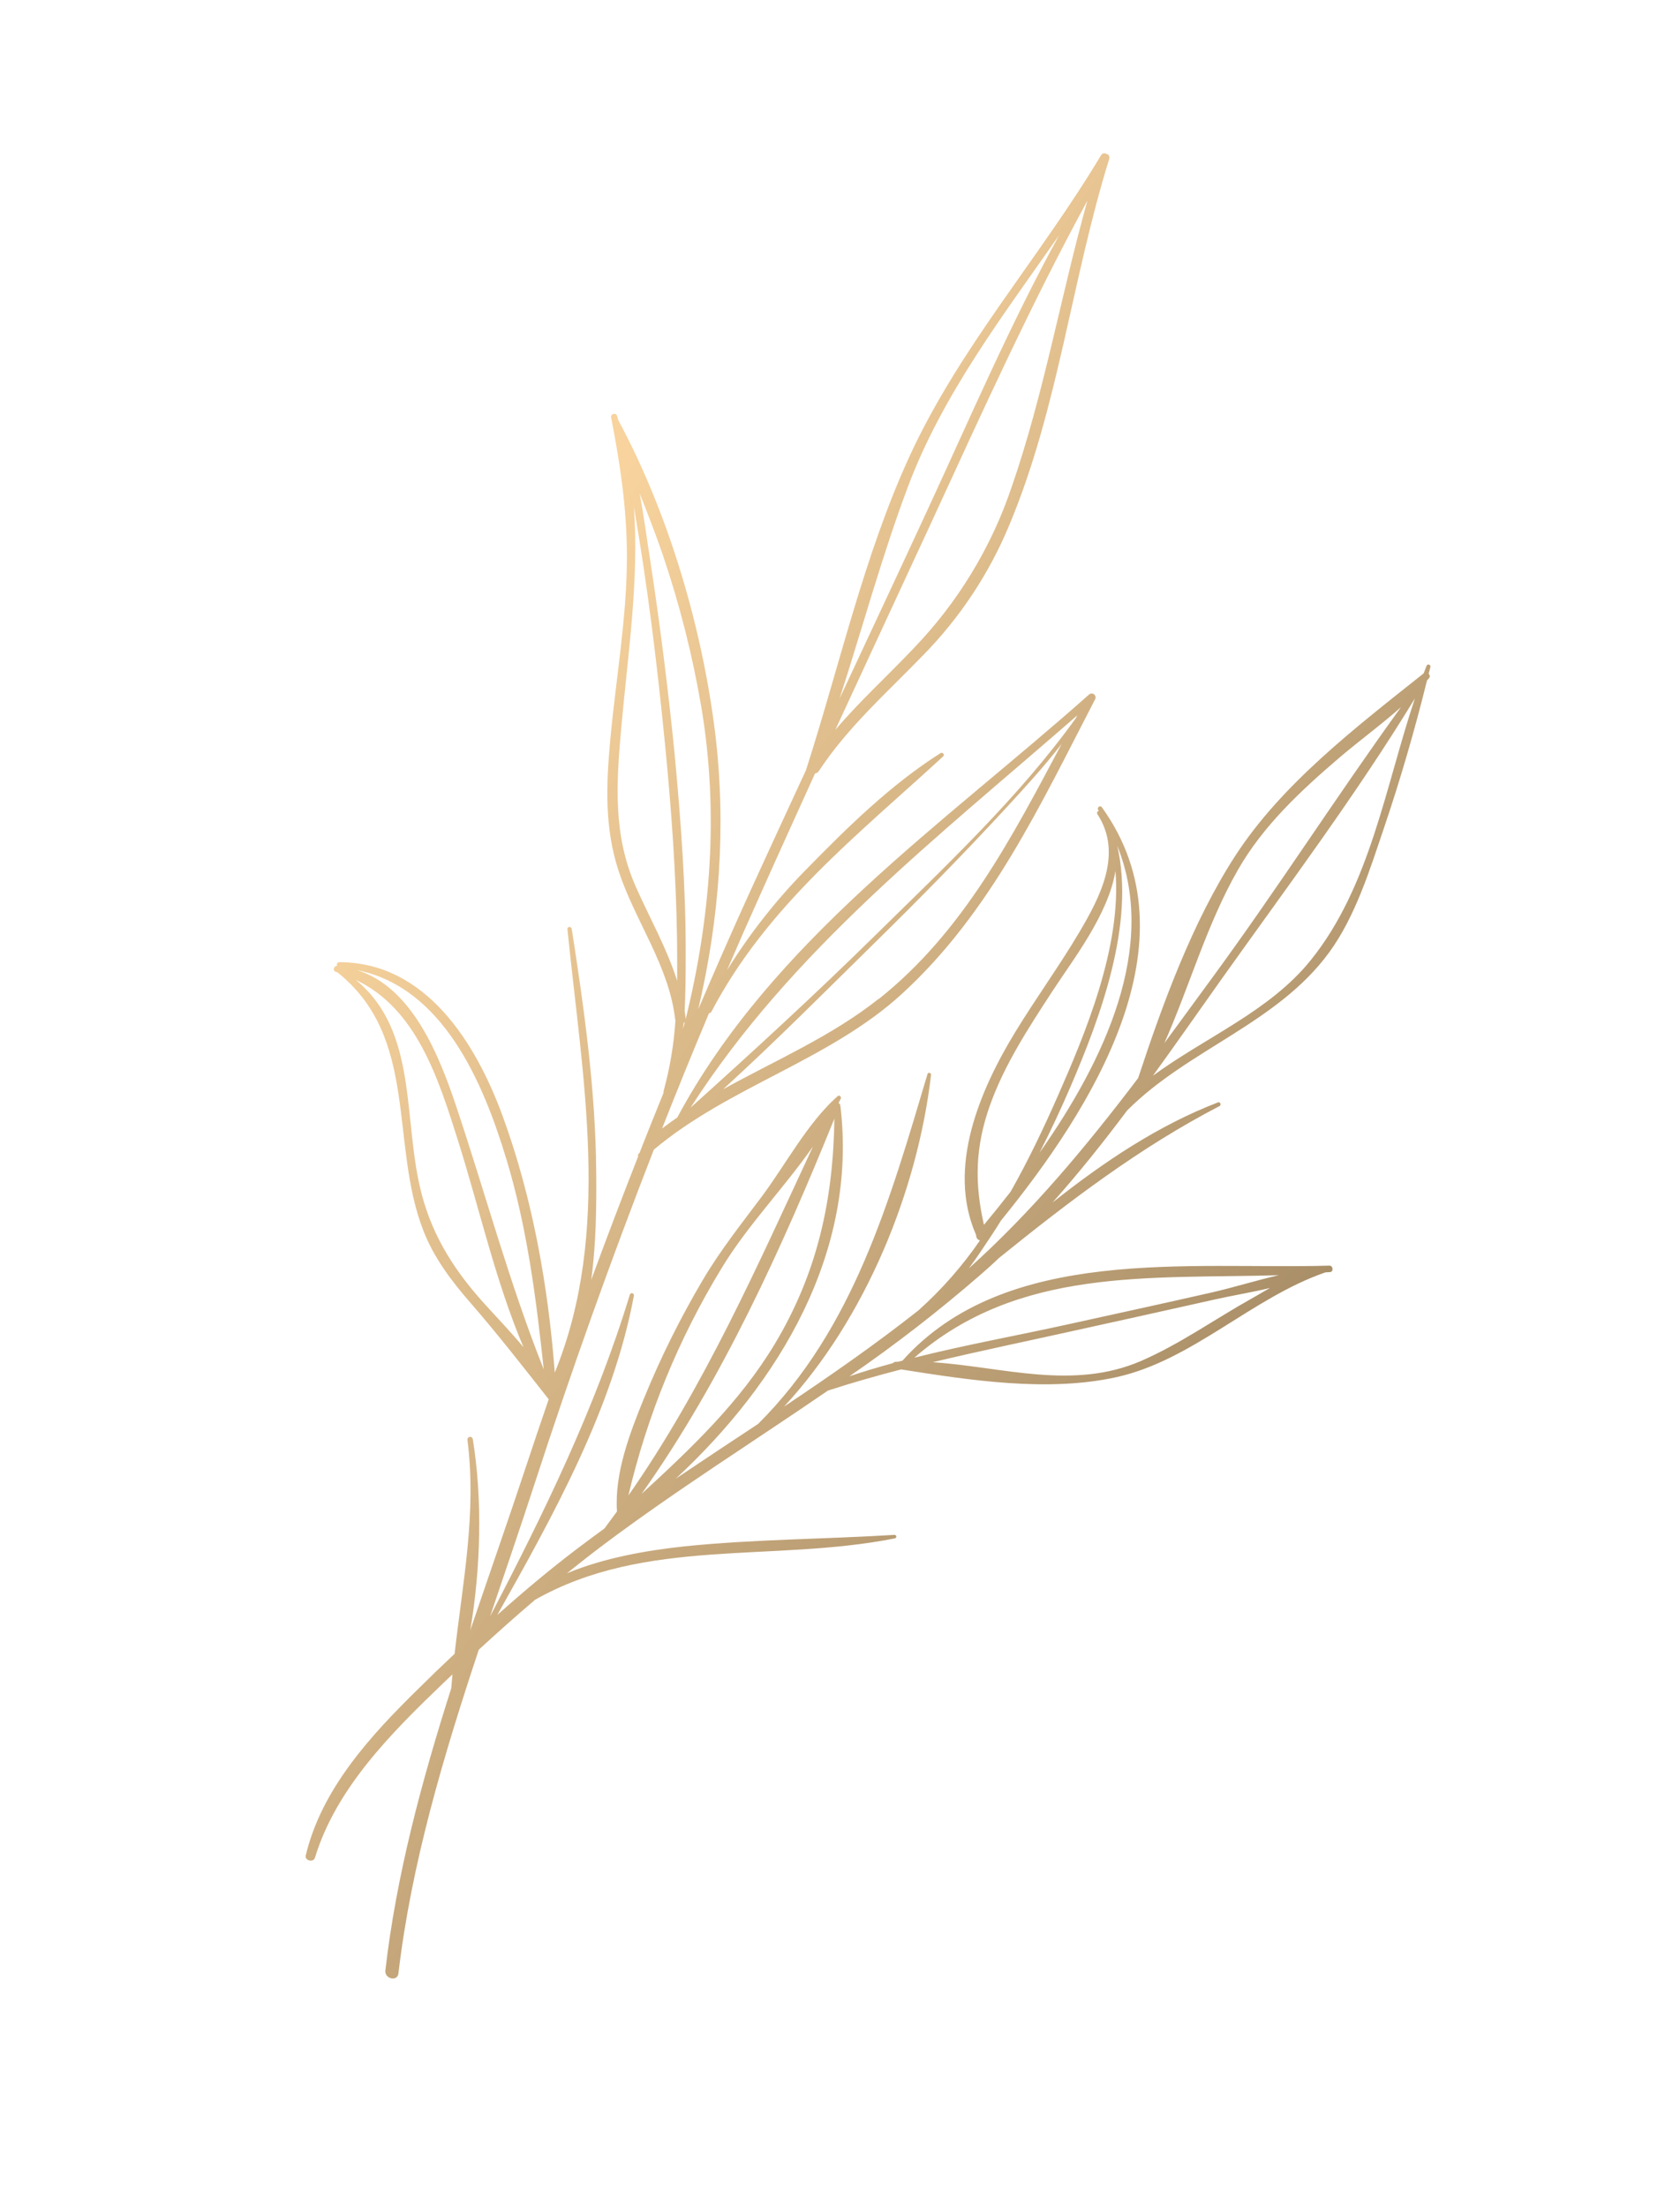 <?xml version="1.0" encoding="UTF-8"?> <svg xmlns="http://www.w3.org/2000/svg" width="252" height="331" viewBox="0 0 252 331" fill="none"><g clip-path="url(#clip0_10146_5956)"><path d="M199.408 189.834C178.484 190.443 150.894 186.719 135.374 204.084L134.727 204.246C134.608 204.252 134.481 204.249 134.359 204.26C134.279 204.26 134.199 204.278 134.126 204.312C134.054 204.346 133.989 204.396 133.938 204.458C131.736 205.058 129.556 205.707 127.413 206.429C134.294 201.694 140.9 196.574 147.199 191.092C148.083 190.318 148.974 189.529 149.809 188.718C160.262 180.269 170.939 172.116 182.932 165.9C183.237 165.745 183.033 165.218 182.71 165.343C173.784 168.774 165.593 174.238 157.864 180.38C161.801 175.972 165.506 171.317 169.069 166.561C178.223 157.38 191.542 153.529 199.344 142.893C203.291 137.511 205.46 130.491 207.582 124.227C210.041 116.97 212.209 109.519 214.049 102.068C214.147 101.949 214.256 101.834 214.355 101.716C214.395 101.671 214.426 101.619 214.445 101.562C214.464 101.505 214.471 101.444 214.465 101.385C214.46 101.325 214.443 101.267 214.414 101.214C214.385 101.161 214.346 101.114 214.299 101.077C214.379 100.736 214.476 100.395 214.556 100.054C214.578 99.978 214.57 99.895 214.532 99.826C214.494 99.756 214.429 99.704 214.353 99.681C214.276 99.658 214.194 99.667 214.124 99.704C214.054 99.742 214.002 99.806 213.98 99.882C213.836 100.252 213.691 100.626 213.546 101C203.543 108.966 192.263 117.56 185.248 128.426C178.886 138.271 174.399 150.525 170.721 161.703C162.997 171.88 154.821 181.719 145.317 190.251C146.521 188.653 147.593 186.991 148.648 185.416C149.157 184.648 149.653 183.87 150.137 183.085C163.685 166.421 179.765 141.184 165.275 121.076C165.016 120.72 164.495 121.129 164.733 121.494L164.816 121.626C164.766 121.635 164.72 121.656 164.68 121.687C164.64 121.717 164.608 121.757 164.586 121.803C164.565 121.848 164.554 121.898 164.555 121.948C164.557 121.999 164.57 122.048 164.594 122.092C168.474 127.992 165.024 134.532 161.892 139.834C158.87 144.941 155.363 149.748 152.274 154.817C146.989 163.497 141.967 175.159 146.422 185.251C146.407 185.43 146.455 185.609 146.56 185.756C146.664 185.904 146.818 186.009 146.993 186.054C144.347 189.903 141.251 193.423 137.77 196.541C131.283 201.664 124.489 206.377 117.61 210.976C129.894 197.703 137.636 178.536 139.658 161.222C139.695 160.916 139.219 160.773 139.129 161.081C133.477 180.07 128.011 199.347 113.716 213.573C109.59 216.301 105.461 219.023 101.362 221.785C116.965 207.321 128.698 187.718 126.054 165.824C126.048 165.744 126.019 165.668 125.972 165.603C125.925 165.539 125.861 165.489 125.787 165.458C125.877 165.226 126.011 165.016 126.116 164.789C126.148 164.725 126.156 164.652 126.14 164.583C126.124 164.513 126.085 164.451 126.028 164.408C125.972 164.364 125.902 164.341 125.83 164.342C125.759 164.344 125.69 164.37 125.636 164.416C121.089 168.471 117.862 174.662 114.241 179.507C111.138 183.65 108.044 187.542 105.406 192.006C102.046 197.687 99.105 203.606 96.606 209.715C94.495 214.883 92.146 220.996 92.548 226.704C91.93 227.558 91.304 228.403 90.673 229.247C89.249 230.288 87.833 231.341 86.427 232.405C82.369 235.486 78.429 238.804 74.596 242.223C83.034 227.207 91.96 211.223 95.089 194.31C95.097 194.234 95.077 194.158 95.033 194.095C94.989 194.033 94.924 193.988 94.849 193.97C94.775 193.952 94.697 193.961 94.629 193.996C94.561 194.031 94.508 194.09 94.481 194.161C89.368 211.008 81.636 226.851 73.516 242.432C75.747 235.809 78.015 229.228 80.14 222.697C85.638 205.782 91.615 189.03 98.073 172.44C109.349 162.955 124.362 159.057 135.263 149.094C148.574 136.924 156.127 120.576 164.294 104.832C164.343 104.713 164.352 104.581 164.318 104.457C164.285 104.332 164.211 104.222 164.109 104.143C164.006 104.064 163.881 104.021 163.752 104.021C163.623 104.02 163.497 104.062 163.394 104.14C141.449 123.655 115.768 141.174 101.597 167.605C100.825 168.139 100.063 168.691 99.312 169.261C101.593 163.474 103.938 157.713 106.347 151.978C106.423 151.975 106.498 151.952 106.562 151.91C106.627 151.869 106.679 151.811 106.713 151.742C115.035 135.884 128.578 125.312 141.485 113.444C141.747 113.208 141.395 112.775 141.09 112.959C133.756 117.585 127.228 123.973 121.196 130.14C116.574 134.792 112.5 139.954 109.049 145.526C110.661 141.775 112.305 138.041 113.981 134.323C116.709 128.212 119.49 122.116 122.259 116.004C122.376 115.992 122.488 115.954 122.588 115.891C122.687 115.829 122.77 115.744 122.831 115.644C127.118 109.114 133.03 103.89 138.419 98.329C143.984 92.673 148.402 85.998 151.429 78.669C158.761 61.146 160.756 41.885 166.389 23.819C166.428 23.662 166.41 23.495 166.337 23.35C166.264 23.205 166.142 23.091 165.992 23.028C165.842 22.965 165.674 22.957 165.52 23.006C165.365 23.056 165.233 23.159 165.148 23.297C155.968 38.658 143.956 52.072 136.433 68.432C129.593 83.317 125.914 99.947 120.899 115.505C120.886 115.529 120.876 115.555 120.869 115.581C118.074 121.6 115.296 127.627 112.537 133.664C109.862 139.533 107.274 145.448 104.739 151.378C107.917 137.801 108.968 123.922 107.276 109.962C105.354 94.261 100.309 77.033 92.733 63.001C92.67 62.785 92.615 62.565 92.548 62.347C92.385 61.848 91.559 62.08 91.666 62.587C93.011 69.51 94.024 76.217 94.036 83.292C94.067 92.441 92.406 101.643 91.562 110.742C90.93 117.579 90.632 124.127 92.824 130.733C95.334 138.295 100.356 144.835 101.278 152.921C101.287 152.96 101.299 152.998 101.316 153.034C101.088 156.609 100.496 160.15 99.551 163.604C99.521 163.695 99.517 163.793 99.541 163.885C98.489 166.476 97.449 169.07 96.422 171.666C96.376 171.74 96.344 171.823 96.328 171.909C96.194 172.253 96.061 172.597 95.935 172.92L95.816 173.031C95.757 173.083 95.716 173.153 95.698 173.23C95.681 173.307 95.689 173.387 95.72 173.46C93.304 179.606 90.958 185.776 88.683 191.969C89.437 186.443 89.477 180.801 89.43 175.668C89.328 163.495 87.634 151.333 85.761 139.328C85.698 138.919 85.072 138.95 85.115 139.368C87.326 161.473 91.844 184.741 83.216 205.874C82.226 192.862 79.879 179.655 75.401 167.407C71.393 156.465 63.911 144.326 50.887 144.317C50.824 144.317 50.761 144.334 50.707 144.366C50.652 144.398 50.607 144.444 50.577 144.5C50.546 144.555 50.532 144.618 50.534 144.681C50.536 144.744 50.555 144.806 50.589 144.859C50.082 144.825 49.842 145.611 50.374 145.759L50.648 145.866C62.897 155.67 58.394 171.445 63.514 184.611C65.086 188.643 67.689 192.097 70.509 195.339C74.638 200.084 78.397 204.924 82.282 209.847L82.313 209.859C81.147 213.244 80.004 216.631 78.883 220.021C76.208 228.102 73.335 236.275 70.544 244.52C72.136 235.012 72.381 224.807 70.912 215.811C70.886 215.713 70.825 215.629 70.74 215.574C70.656 215.518 70.554 215.497 70.454 215.512C70.354 215.528 70.264 215.58 70.2 215.658C70.137 215.736 70.105 215.835 70.11 215.936C71.523 226.912 69.398 237.342 68.191 248.053C66.355 249.773 64.551 251.513 62.777 253.273C55.617 260.282 48.238 268.307 45.865 278.291C45.676 279.079 47.008 279.41 47.242 278.64C50.418 268.198 58.716 259.914 66.39 252.545C66.88 252.078 67.376 251.613 67.869 251.14C67.806 251.832 67.747 252.525 67.69 253.213C63.253 267.145 59.444 281.28 57.806 295.542C57.658 296.811 59.615 297.279 59.764 295.993C61.691 279.556 66.529 263.371 71.817 247.441C74.584 244.887 77.4 242.389 80.264 239.947C96.898 230.533 115.941 234.379 134.238 230.738C134.3 230.723 134.355 230.687 134.393 230.635C134.431 230.583 134.448 230.519 134.443 230.455C134.437 230.391 134.408 230.332 134.362 230.287C134.315 230.243 134.254 230.216 134.19 230.213C123.683 230.867 113.124 230.86 102.65 231.939C96.8 232.579 90.6 233.664 85.034 235.979C86.842 234.528 88.666 233.094 90.514 231.705C101.413 223.521 112.971 216.275 124.192 208.572C127.808 207.397 131.479 206.355 135.162 205.398C145.54 207.034 157.106 208.828 167.423 206.57C178.848 204.062 187.745 194.671 198.805 190.845L199.446 190.803C200.042 190.848 200.01 189.817 199.408 189.834ZM136.98 97.31C133.114 101.385 128.935 105.199 125.296 109.472C130.078 99.107 134.916 88.718 139.714 78.341C147.172 62.136 154.571 45.781 163.11 30.1C159.116 44.35 156.608 59.001 151.759 73.018C148.697 82.11 143.65 90.407 136.98 97.31ZM136.212 72.944C141.433 59.1 150.448 47.341 158.872 35.27C151.539 48.625 145.453 62.802 139.102 76.532C134.744 85.956 130.337 95.355 125.943 104.765C129.373 94.166 132.289 83.385 136.212 72.944ZM161.348 107.756C152.776 119.682 141.582 130.16 131.215 140.36C122.221 149.206 112.954 157.714 103.577 166.144C118.784 142.466 140.59 125.643 161.599 107.29L161.348 107.756ZM131.79 149.824C124.705 155.448 116.325 159.022 108.454 163.393C116.147 156.381 123.532 148.958 130.882 141.731C137.634 135.111 144.277 128.366 150.695 121.418C153.62 118.247 156.585 115.015 159.252 111.575C151.789 125.567 144.46 139.802 131.795 149.855L131.79 149.824ZM102.469 154.262C102.494 154.004 102.513 153.743 102.532 153.483C102.606 153.429 102.668 153.36 102.716 153.281C102.637 153.634 102.561 153.966 102.475 154.293L102.469 154.262ZM105.216 106.148C107.838 121.837 106.613 137.638 102.83 152.941C102.841 152.919 102.851 152.895 102.857 152.87C102.817 152.447 102.758 152.029 102.698 151.61C102.831 148.95 102.848 146.285 102.852 143.686C102.907 133.534 102.152 123.377 101.212 113.289C100.238 103.433 98.999 93.6 97.494 83.79C96.989 80.574 96.561 77.283 95.958 74.017C97.155 77.06 98.354 80.097 99.409 83.19C101.952 90.678 103.894 98.356 105.216 106.148ZM95.413 133.094C91.941 125.345 92.439 117.589 93.169 109.37C94.16 98.267 95.89 87.079 95.081 76.022C97.155 87.96 98.62 100.021 99.793 112.051C100.717 121.488 101.388 130.96 101.551 140.445C101.587 142.641 101.586 144.87 101.576 147.124C100.051 142.278 97.463 137.701 95.408 133.092L95.413 133.094ZM75.967 173.883C79.076 184.162 80.427 194.771 81.562 205.395C76.396 192.438 72.865 179.167 68.426 165.917C65.904 158.385 61.833 148.041 53.525 145.498C66.472 148.084 72.475 162.349 75.962 173.881L75.967 173.883ZM63.267 179.15C60.324 168.068 62.861 154.725 53.352 146.967C62.49 151.27 65.776 161.816 68.719 171.139C71.929 181.307 74.314 192.142 78.524 202.069C76.753 199.933 74.822 197.909 72.993 195.907C68.388 190.884 65.029 185.781 63.262 179.148L63.267 179.15ZM196.602 144.029C190.433 151.691 180.847 155.541 172.939 161.347C176.348 156.641 179.656 151.896 182.956 147.247C192.874 133.283 203.306 119.408 212.234 104.757C207.784 118.061 205.5 132.992 196.602 144.029ZM185.683 130.48C189.497 123.813 195.168 118.548 200.947 113.609C203.906 111.086 207.185 108.704 210.151 106.061C200.546 119.338 191.713 133.158 182.024 146.396C179.558 149.74 177.125 153.119 174.643 156.474C178.447 147.906 180.999 138.666 185.681 130.485L185.683 130.48ZM155.933 172.892C157.61 169.609 159.171 166.264 160.622 162.887C165.025 152.596 170.301 138.594 167.589 126.869C173.725 142.07 165.626 159.114 155.931 172.897L155.933 172.892ZM148.474 165.842C150.647 159.702 154.302 154.138 157.831 148.716C160.952 143.927 166.288 137.118 167.316 130.615C168.268 142.041 162.77 155.079 158.582 164.592C156.531 169.243 154.228 174.093 151.585 178.752C150.234 180.486 148.896 182.143 147.591 183.714C146.179 177.522 146.259 172.094 148.474 165.842ZM116.226 201.564C110.969 210.325 103.663 217.243 96.236 224.067C108.344 207.002 117.386 186.954 125.158 167.786C124.99 180.006 122.599 190.938 116.222 201.574L116.226 201.564ZM108.204 190.275C112.069 183.855 117.596 178.208 121.951 171.954C113.611 189.877 105.602 208.061 94.259 224.312C97.078 212.3 101.785 200.813 108.204 190.275ZM191.828 191.268C188.447 192.034 185.07 193.103 181.782 193.852C174.609 195.491 167.417 197.042 160.234 198.63C152.694 200.296 144.83 201.713 137.153 203.639C152.785 190.036 172.378 191.832 191.828 191.268ZM171.184 204.119C160.903 208.573 150.391 205.011 139.91 204.319C146.784 202.669 153.715 201.233 160.574 199.711C167.75 198.125 174.933 196.554 182.098 194.935C184.752 194.33 187.68 193.86 190.507 193.182C189.528 193.734 188.579 194.296 187.675 194.807C182.184 197.89 176.962 201.607 171.184 204.119Z" fill="url(#paint0_linear_10146_5956)"></path></g><defs><linearGradient id="paint0_linear_10146_5956" x1="47.238" y1="134.621" x2="179.473" y2="229.127" gradientUnits="userSpaceOnUse"><stop stop-color="#F8D39D"></stop><stop offset="1" stop-color="#A68C66"></stop></linearGradient><clipPath id="clip0_10146_5956"><rect width="156" height="294" fill="white" transform="translate(106.468) rotate(21.21)"></rect></clipPath></defs></svg> 
